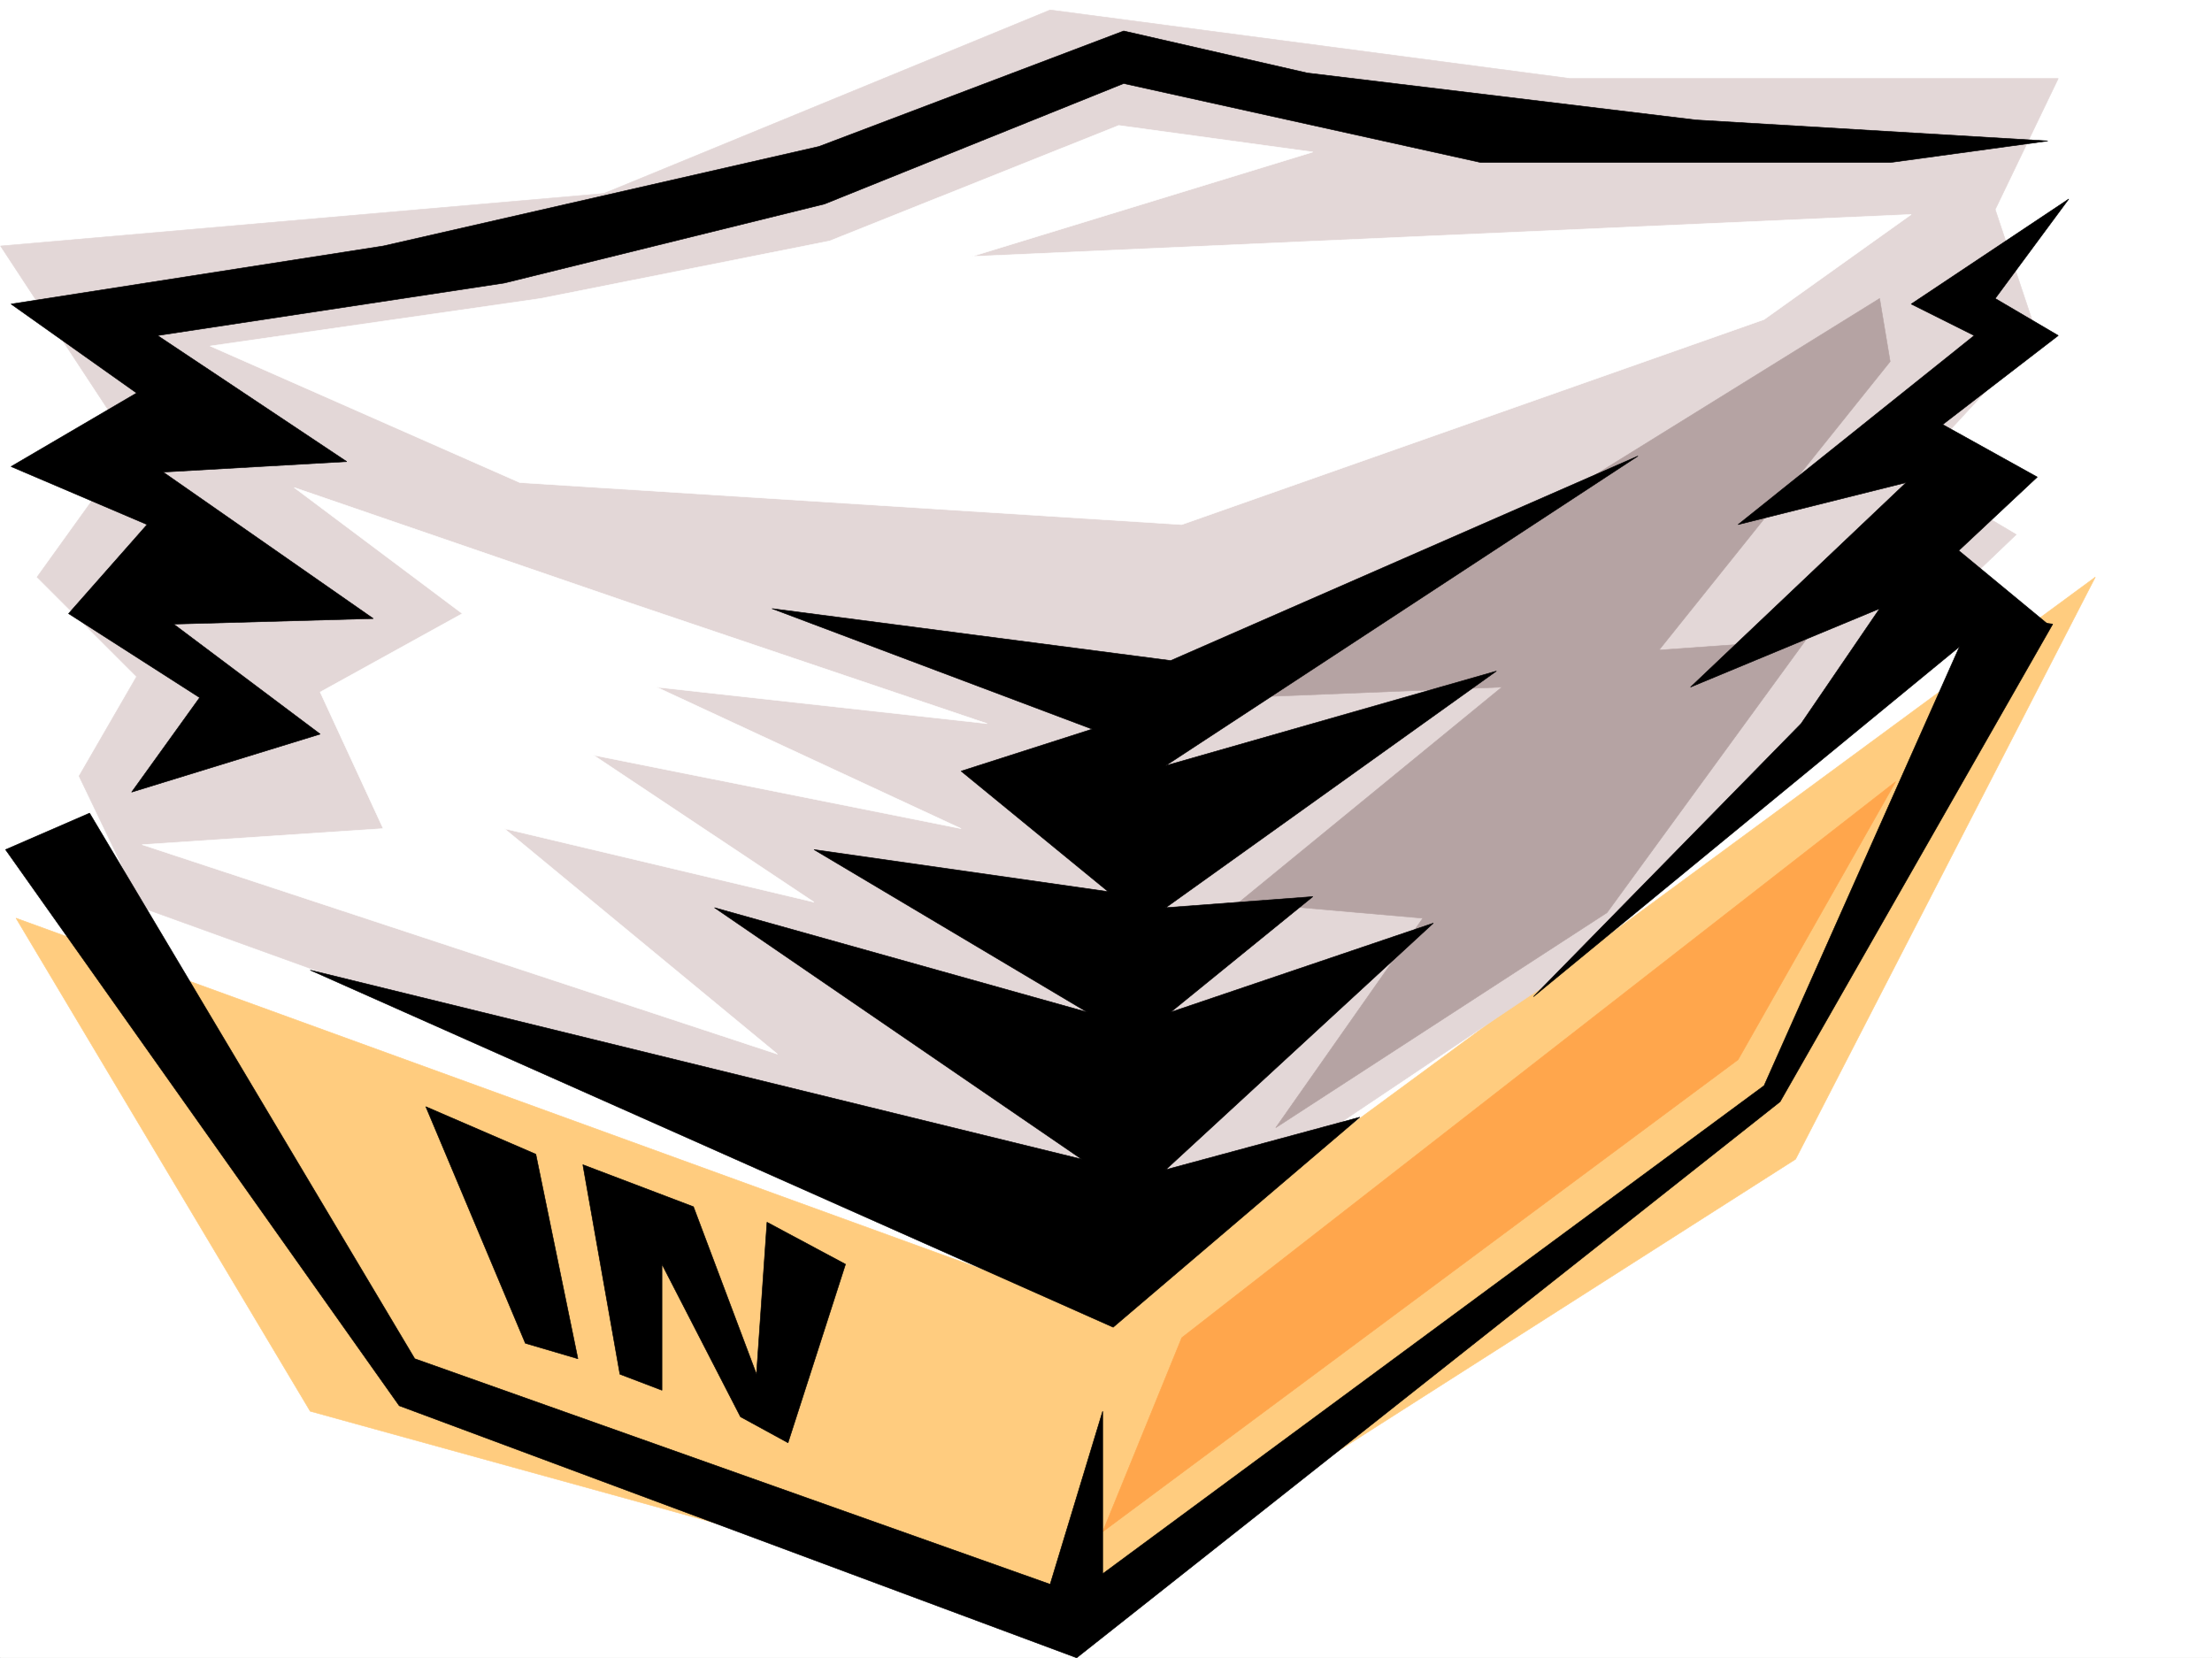 <svg xmlns="http://www.w3.org/2000/svg" width="2997.016" height="2246.645"><rect width="100%" height="100%" fill="#333333" stroke="none"/><defs><clipPath id="a"><path d="M0 0h2997v2244.137H0Zm0 0"/></clipPath></defs><path fill="#fff" d="M0 2246.297h2997.016V0H0Zm0 0"/><g clip-path="url(#a)" transform="translate(0 2.16)"><path fill="#fff" fill-rule="evenodd" stroke="#fff" stroke-linecap="square" stroke-linejoin="bevel" stroke-miterlimit="10" stroke-width=".743" d="M.742 2244.137h2995.531V-2.16H.743Zm0 0"/></g><path fill="#ffcc7f" fill-rule="evenodd" stroke="#ffcc7f" stroke-linecap="square" stroke-linejoin="bevel" stroke-miterlimit="10" stroke-width=".743" d="m21.738 1244.125 1465.547 532.54L2838.934 781.96l-406.094 788.726-981.528 626.184-1030.988-284.644Zm0 0"/><path fill="#e3d7d7" fill-rule="evenodd" stroke="#e3d7d7" stroke-linecap="square" stroke-linejoin="bevel" stroke-miterlimit="10" stroke-width=".743" d="m.742 333.328 177.594 270.375L50.203 781.961 185.06 916.777l-77.926 134.817 85.433 178.297 1337.418 483.12 561.946-376.769 639.832-611.953-142.325-84.613 170.829-185.02-56.97-170.789 85.434-177.515h-661.613l-704.27-92.864-604.679 248.676Zm0 0"/><path fill="#fff" fill-rule="evenodd" stroke="#fff" stroke-linecap="square" stroke-linejoin="bevel" stroke-miterlimit="10" stroke-width=".743" d="m2589.438 290.629-654.106 29.21-618.875 27.72 462.281-141.579-262.988-35.972-391.86 156.555-391.117 77.886-448.046 64.438L704.309 653.87l896.835 56.93 788.961-277.887zM398.586 660.633 854.14 817.19l483.273 163.282-448.047-49.461 412.82 191.746-498.253-99.59 298.96 199.215-419.582-99.625 370.122 305.605-860.868-283.867 326.68-21.738-85.43-184.985 192.567-106.351zm0 0"/><path fill="#b5a3a3" fill-rule="evenodd" stroke="#b5a3a3" stroke-linecap="square" stroke-linejoin="bevel" stroke-miterlimit="10" stroke-width=".743" d="m2546.7 404.45-504.977 313.113-362.653 227.68 355.89-14.231-355.89 291.37 248.754 21.743-199.293 283.863 448.793-291.37 269.75-370.005-199.332 14.23 313.192-391zm0 0"/><path fill="#ffa64c" fill-rule="evenodd" stroke="#ffa64c" stroke-linecap="square" stroke-linejoin="bevel" stroke-miterlimit="10" stroke-width=".743" d="m2568.441 1059.102-967.296 753.496-107.133 262.91 860.902-639.637zm0 0"/><path fill-rule="evenodd" stroke="#000" stroke-linecap="square" stroke-linejoin="bevel" stroke-miterlimit="10" stroke-width=".743" d="m2774.496 191.004-476.55-28.465-526.716-63.656-248.753-56.93-412.82 156.52-590.41 134.855-504.27 78.63 170.082 120.585-170.082 99.625 184.316 78.633-106.39 120.62 177.59 113.821-92.157 128.094 255.48-78.633-198.55-149.047 270.492-7.508L221.03 639.676l248.754-14.23-256.262-170.79 469.79-71.164 433.812-107.094 405.352-163.28 484.02 107.093h554.437zM121.367 1101.8l-113.86 49.423 533.442 753.535 917.832 341.539 953.063-753.496 369.379-647.145-106.391-14.234-284.726 639.637-896.094 661.379v-220.211l-71.164 234.441-860.903-305.605zm0 0"/><path fill-rule="evenodd" stroke="#000" stroke-linecap="square" stroke-linejoin="bevel" stroke-miterlimit="10" stroke-width=".743" d="m1045.965 824.66 540.203 70.418 633.11-277.14-639.833 419.464 448.047-128.093-448.047 320.582 199.293-14.977-192.57 156.52 355.89-120.586-362.613 334.07 262.985-71.16-334.188 284.61-1087.918-483.864 1045.223 256.183-497.508-340.796 504.977 141.543-370.121-220.211 398.625 56.93-199.332-163.282 177.59-56.93zm1756.996-555.027-213.524 142.324 85.395 42.7L2354.914 710.8l227.758-56.93-292.195 277.14 256.222-106.35-106.39 155.812-362.614 370.004 597.137-490.63 99.664-14.19-120.621-99.63 106.39-99.625-128.132-71.164 156.598-120.582-85.434-50.207zM576.922 1499.523l134.855 320.583 71.2 20.957-56.97-277.141zm212.781 78.633 50.203 283.903 56.969 21.703v-170.75l106.39 206.718 64.438 35.192 77.887-241.91-106.39-56.93-14.231 205.977-85.395-226.977zm0 0"/></svg>
